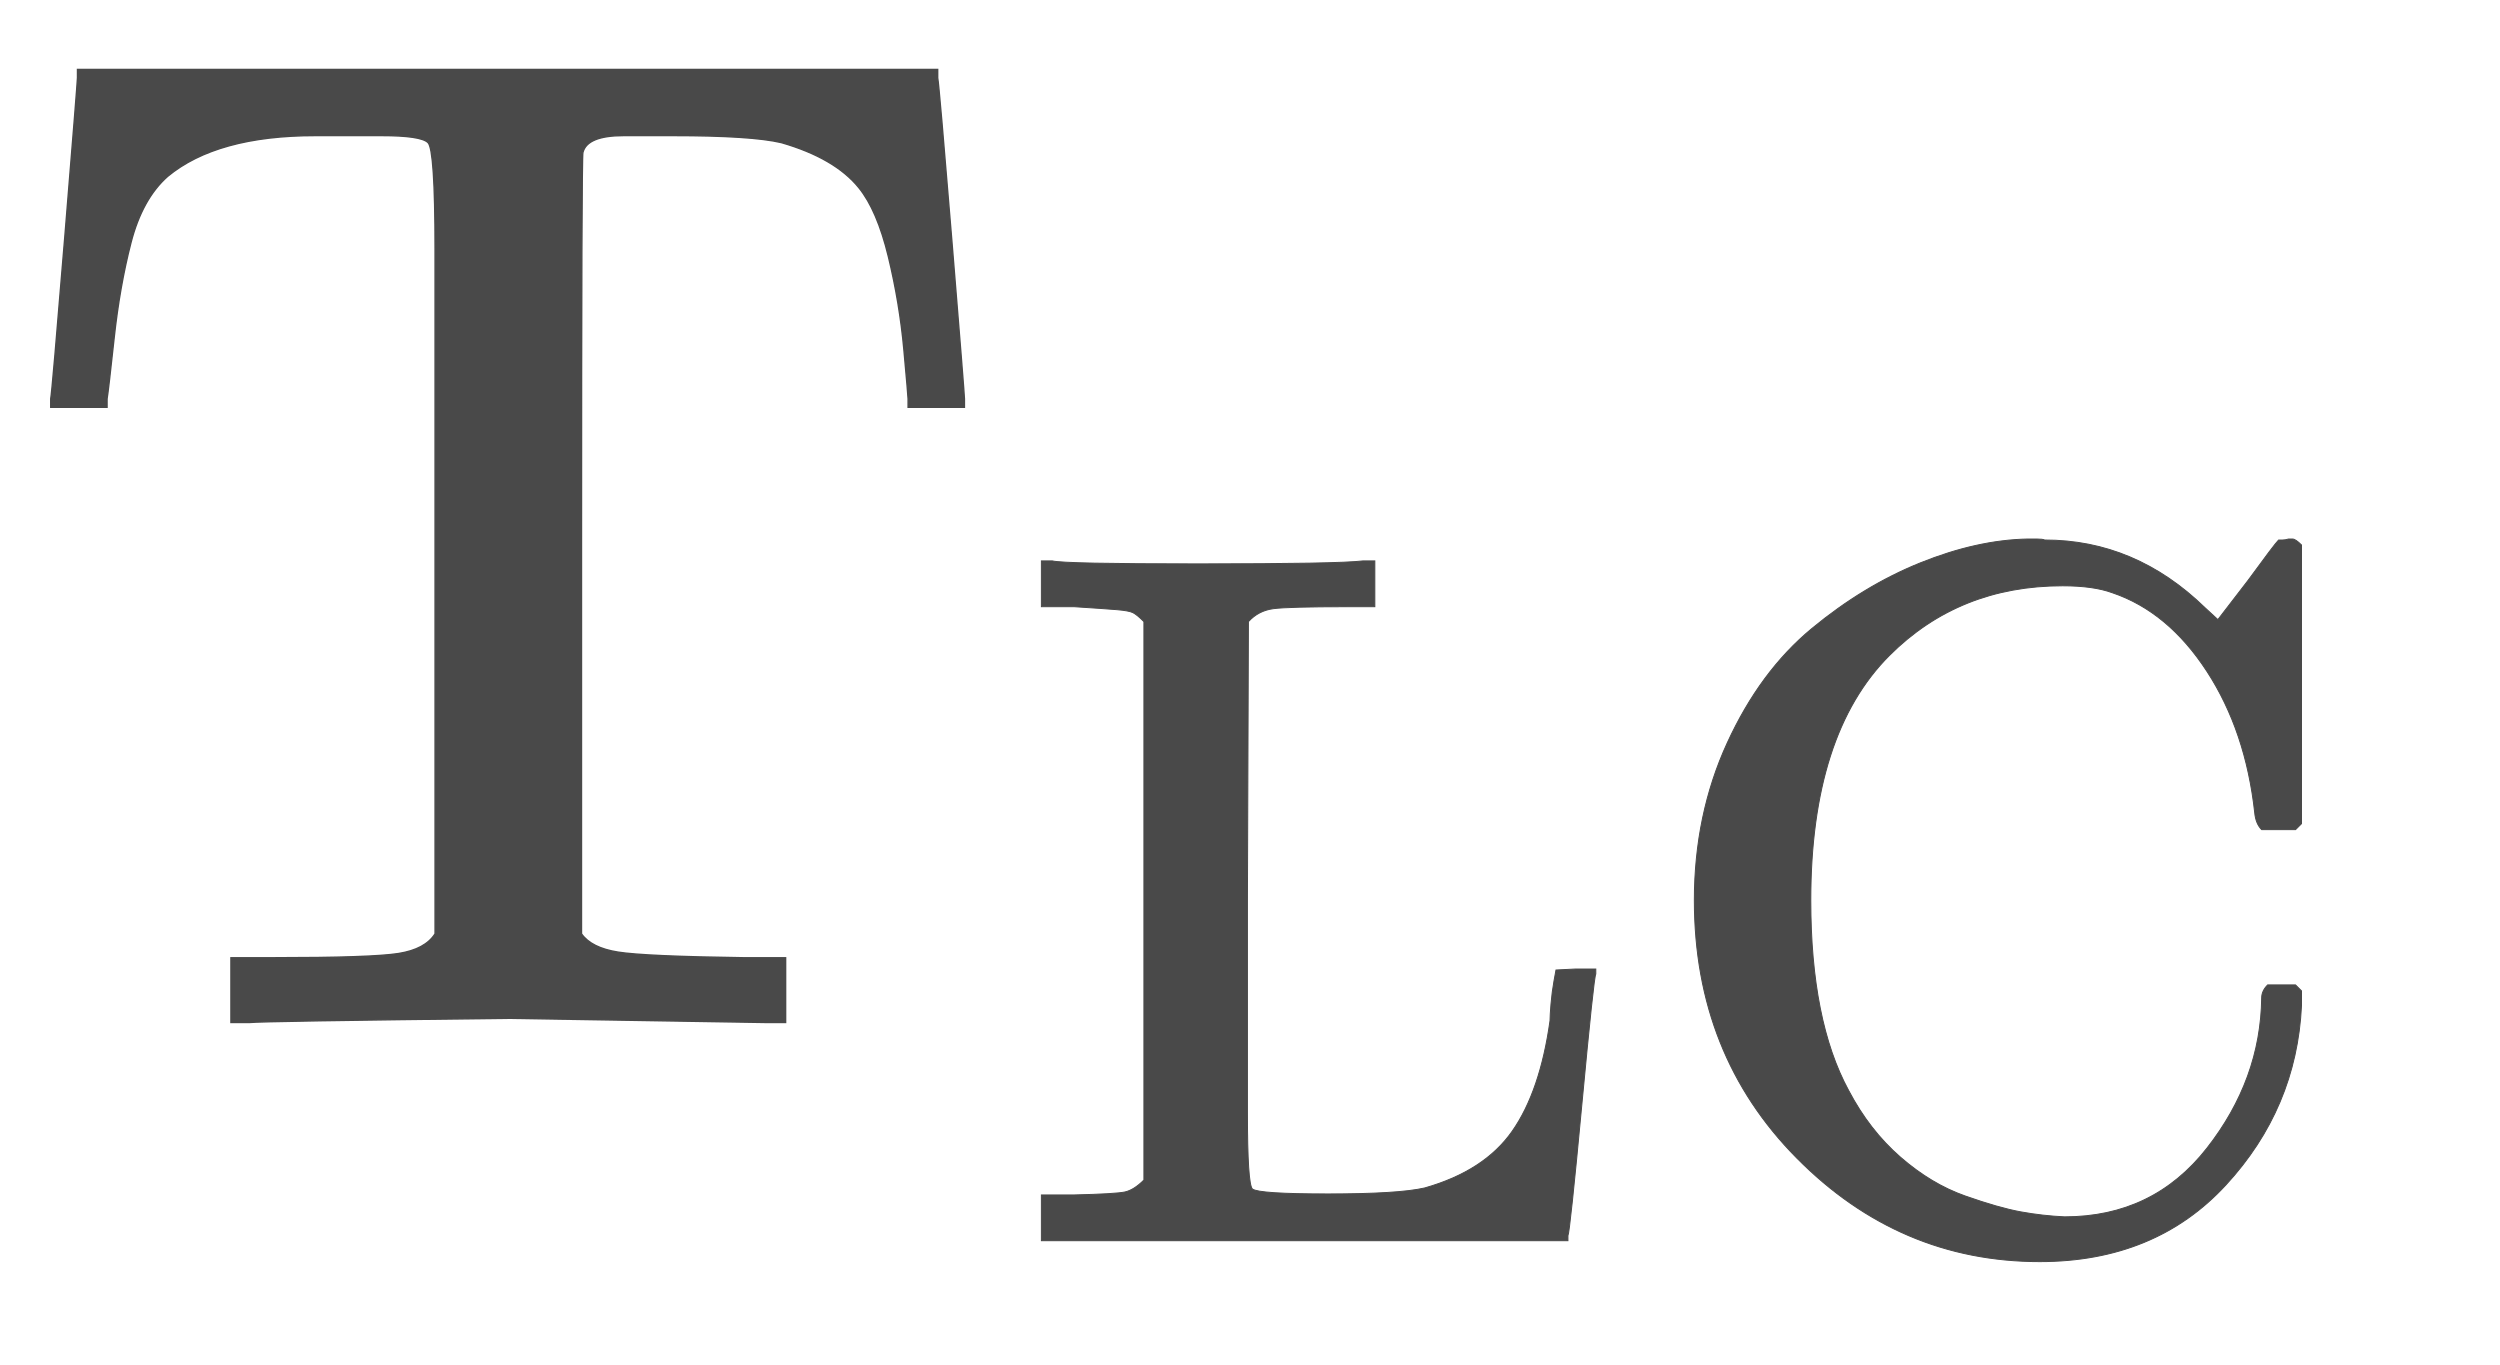<svg xmlns="http://www.w3.org/2000/svg" role="img" aria-hidden="true" style="vertical-align: -0.56ex;font-size: 14.4pt;font-family: 'Times New Roman';color: #494949;" viewBox="0 -726.3 1775.7 969.7" focusable="false" width="4.124ex" height="2.252ex" xmlns:xlink="http://www.w3.org/1999/xlink"><defs id="MathJax_SVG_glyphs"><path id="MJMAIN-54" stroke-width="1" d="M 36 443 Q 37 448 46 558 T 55 671 V 677 H 666 V 671 Q 667 666 676 556 T 685 443 V 437 H 645 V 443 Q 645 445 642 478 T 631 544 T 610 593 Q 593 614 555 625 Q 534 630 478 630 H 451 H 443 Q 417 630 414 618 Q 413 616 413 339 V 63 Q 420 53 439 50 T 528 46 H 558 V 0 H 545 L 361 3 Q 186 1 177 0 H 164 V 46 H 194 Q 264 46 283 49 T 309 63 V 339 V 550 Q 309 620 304 625 T 271 630 H 244 H 224 Q 154 630 119 601 Q 101 585 93 554 T 81 486 T 76 443 V 437 H 36 V 443 Z" /><path id="MJMAIN-4C" stroke-width="1" d="M 128 622 Q 121 629 117 631 T 101 634 T 58 637 H 25 V 683 H 36 Q 48 680 182 680 Q 324 680 348 683 H 360 V 637 H 333 Q 273 637 258 635 T 233 622 L 232 342 V 129 Q 232 57 237 52 Q 243 47 313 47 Q 384 47 410 53 Q 470 70 498 110 T 536 221 Q 536 226 537 238 T 540 261 T 542 272 T 562 273 H 582 V 268 Q 580 265 568 137 T 554 5 V 0 H 25 V 46 H 58 Q 100 47 109 49 T 128 61 V 622 Z" /><path id="MJMAIN-43" stroke-width="1" d="M 56 342 Q 56 428 89 500 T 174 615 T 283 681 T 391 705 Q 394 705 400 705 T 408 704 Q 499 704 569 636 L 582 624 L 612 663 Q 639 700 643 704 Q 644 704 647 704 T 653 705 H 657 Q 660 705 666 699 V 419 L 660 413 H 626 Q 620 419 619 430 Q 610 512 571 572 T 476 651 Q 457 658 426 658 Q 322 658 252 588 Q 173 509 173 342 Q 173 221 211 151 Q 232 111 263 84 T 328 45 T 384 29 T 428 24 Q 517 24 571 93 T 626 244 Q 626 251 632 257 H 660 L 666 251 V 236 Q 661 133 590 56 T 403 -21 Q 262 -21 159 83 T 56 342 Z" /></defs><g fill="currentColor" stroke="currentColor" stroke-width="0" transform="matrix(1 0 0 -1 0 0)"><use x="0" y="0" xmlns:NS2="http://www.w3.org/1999/xlink" NS2:href="#MJMAIN-54" /><g transform="translate(722 -155)"><use transform="scale(0.707)" xmlns:NS3="http://www.w3.org/1999/xlink" NS3:href="#MJMAIN-4C" /><use transform="scale(0.707)" x="625" y="0" xmlns:NS4="http://www.w3.org/1999/xlink" NS4:href="#MJMAIN-43" /></g></g></svg>